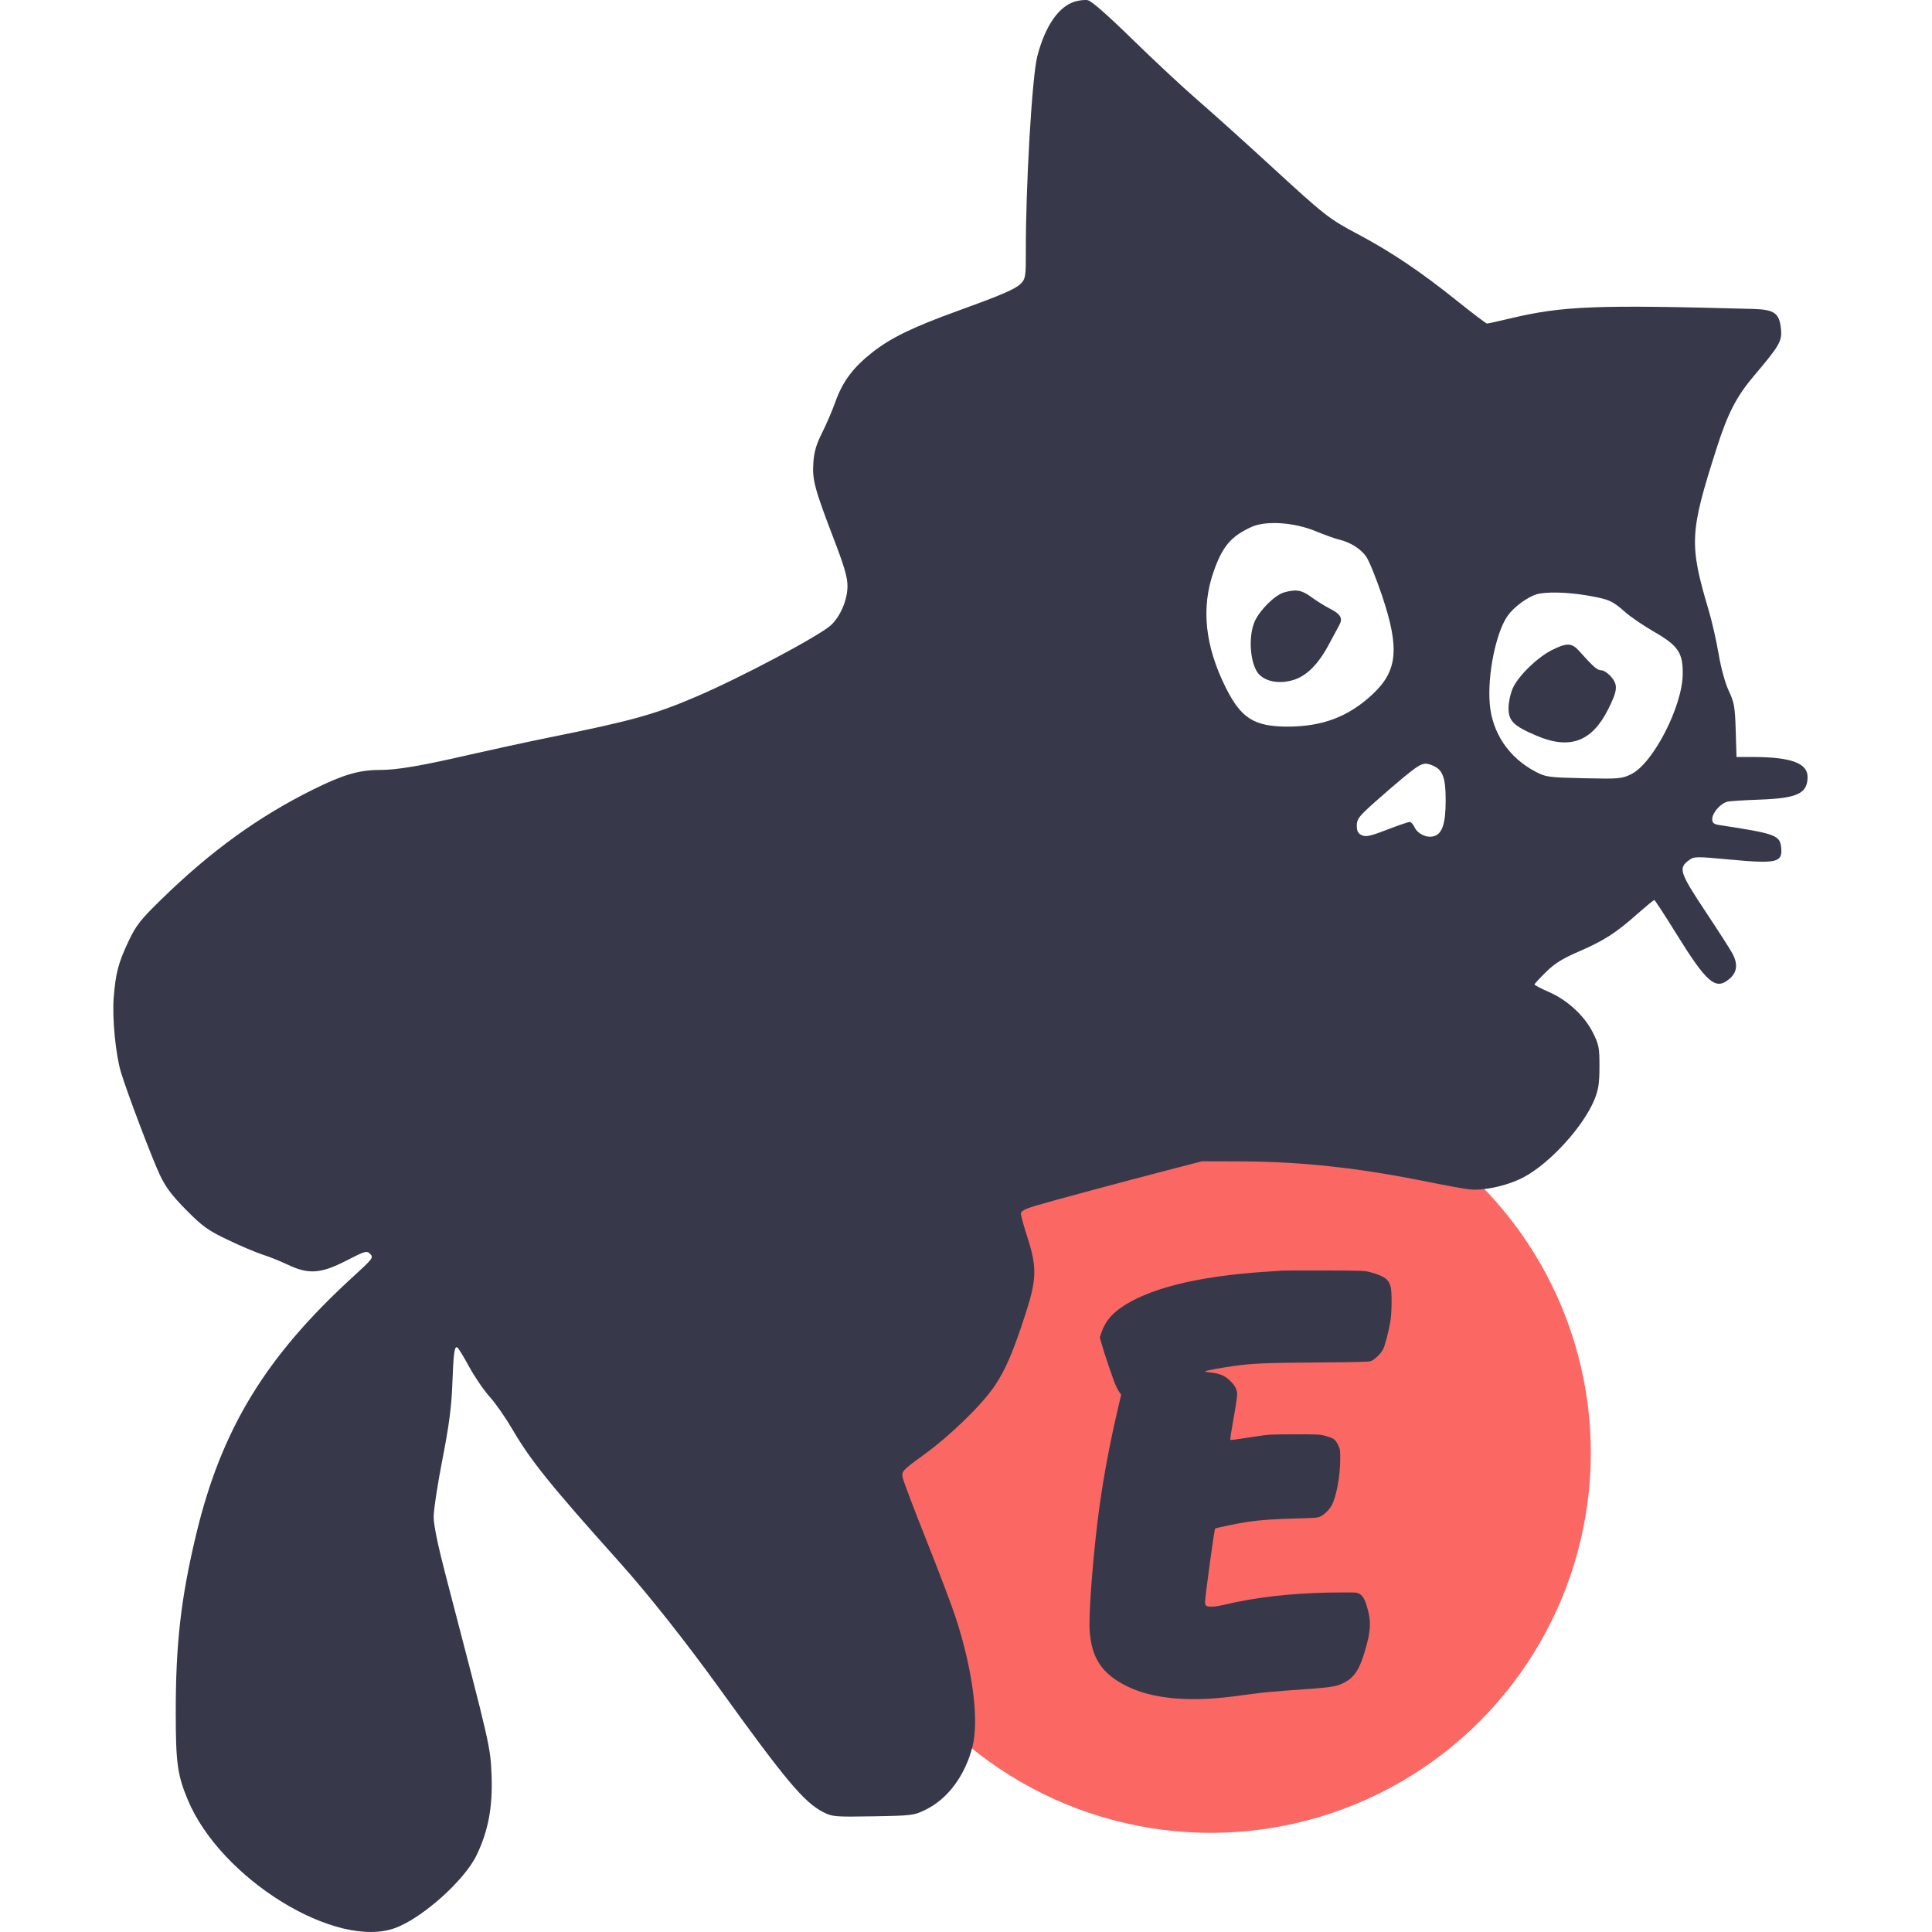 <svg width="32" height="32" viewBox="0 0 32 32" fill="none" xmlns="http://www.w3.org/2000/svg">
<circle cx="6.295" cy="6.295" r="6.295" transform="matrix(-1 0 0 1 26.349 17.768)" fill="#FB6864"/>
<path fill-rule="evenodd" clip-rule="evenodd" d="M17.787 0.031C17.523 0.122 17.307 0.444 17.181 0.932C17.093 1.272 16.987 3.103 16.991 4.183C16.993 4.549 16.984 4.614 16.924 4.681C16.837 4.78 16.639 4.868 15.885 5.141C15.11 5.422 14.759 5.593 14.448 5.837C14.13 6.087 13.958 6.317 13.838 6.652C13.785 6.8 13.685 7.033 13.615 7.171C13.521 7.358 13.484 7.484 13.472 7.659C13.451 7.943 13.491 8.094 13.808 8.921C13.986 9.386 14.038 9.564 14.037 9.71C14.037 9.933 13.919 10.211 13.764 10.354C13.569 10.534 12.265 11.226 11.522 11.543C10.842 11.834 10.463 11.939 9.102 12.214C8.727 12.29 8.137 12.418 7.792 12.497C6.972 12.686 6.58 12.753 6.287 12.753C5.948 12.753 5.683 12.831 5.19 13.075C4.277 13.528 3.492 14.096 2.673 14.896C2.322 15.239 2.256 15.323 2.129 15.59C1.96 15.947 1.915 16.12 1.883 16.528C1.857 16.863 1.915 17.461 2.001 17.752C2.098 18.078 2.517 19.185 2.649 19.463C2.746 19.667 2.848 19.802 3.085 20.042C3.356 20.315 3.442 20.377 3.772 20.535C3.979 20.635 4.238 20.744 4.346 20.779C4.455 20.813 4.642 20.888 4.763 20.946C5.109 21.111 5.312 21.098 5.734 20.881C6.052 20.718 6.074 20.712 6.132 20.77C6.19 20.827 6.174 20.849 5.853 21.142C4.401 22.467 3.669 23.667 3.251 25.406C2.997 26.464 2.91 27.222 2.911 28.367C2.911 29.199 2.939 29.402 3.111 29.812C3.658 31.123 5.577 32.303 6.556 31.93C7.006 31.759 7.691 31.145 7.891 30.733C8.086 30.332 8.162 29.932 8.142 29.408C8.123 28.93 8.125 28.937 7.381 26.088C7.255 25.608 7.183 25.259 7.183 25.128C7.182 25.015 7.247 24.587 7.327 24.177C7.436 23.622 7.477 23.308 7.491 22.947C7.511 22.409 7.527 22.289 7.575 22.318C7.593 22.329 7.681 22.474 7.772 22.64C7.863 22.807 8.015 23.029 8.11 23.134C8.205 23.238 8.373 23.48 8.485 23.671C8.792 24.196 9.111 24.592 10.274 25.89C10.748 26.42 11.361 27.196 11.921 27.972C13.011 29.486 13.319 29.854 13.638 30.016C13.786 30.091 13.83 30.095 14.463 30.084C15.11 30.073 15.139 30.069 15.334 29.973C15.699 29.794 15.984 29.41 16.107 28.932C16.22 28.492 16.111 27.651 15.828 26.788C15.767 26.6 15.549 26.026 15.345 25.513C15.14 24.999 14.963 24.53 14.951 24.472C14.931 24.37 14.948 24.352 15.298 24.098C15.74 23.778 16.268 23.265 16.476 22.953C16.655 22.687 16.78 22.396 16.983 21.771C17.171 21.194 17.177 20.99 17.02 20.503C16.959 20.313 16.909 20.132 16.909 20.1C16.909 20.06 16.983 20.021 17.152 19.971C17.442 19.885 18.538 19.59 19.332 19.384L19.907 19.235L20.571 19.237C21.558 19.24 22.509 19.344 23.64 19.573C23.916 19.629 24.223 19.685 24.322 19.698C24.567 19.729 24.969 19.641 25.241 19.496C25.674 19.265 26.224 18.661 26.408 18.215C26.475 18.051 26.492 17.945 26.492 17.667C26.493 17.355 26.483 17.303 26.384 17.104C26.244 16.825 25.962 16.564 25.652 16.429C25.523 16.373 25.416 16.317 25.416 16.306C25.416 16.295 25.501 16.203 25.605 16.101C25.749 15.959 25.878 15.878 26.153 15.759C26.569 15.579 26.769 15.45 27.125 15.133C27.266 15.009 27.389 14.907 27.4 14.907C27.41 14.907 27.57 15.151 27.755 15.45C28.27 16.282 28.415 16.407 28.641 16.216C28.771 16.107 28.789 15.975 28.698 15.799C28.667 15.739 28.464 15.422 28.247 15.096C27.822 14.455 27.797 14.379 27.969 14.252C28.06 14.184 28.079 14.184 28.651 14.237C29.427 14.309 29.526 14.286 29.502 14.042C29.481 13.833 29.417 13.809 28.476 13.665C28.384 13.651 28.36 13.63 28.36 13.564C28.36 13.462 28.504 13.3 28.617 13.277C28.663 13.268 28.903 13.253 29.15 13.244C29.771 13.222 29.939 13.142 29.939 12.869C29.939 12.64 29.667 12.54 29.037 12.538L28.762 12.538L28.749 12.098C28.737 11.707 28.724 11.634 28.634 11.443C28.574 11.314 28.506 11.069 28.466 10.833C28.429 10.616 28.356 10.292 28.303 10.115C27.975 9.01 27.984 8.826 28.433 7.423C28.617 6.847 28.762 6.566 29.051 6.225C29.472 5.729 29.518 5.65 29.499 5.454C29.473 5.185 29.392 5.127 29.032 5.117C26.445 5.046 25.889 5.067 25.032 5.27C24.825 5.319 24.644 5.359 24.629 5.359C24.614 5.359 24.385 5.185 24.12 4.973C23.542 4.508 23.037 4.169 22.503 3.885C22.008 3.623 21.952 3.579 21.023 2.725C20.606 2.342 20.072 1.862 19.835 1.657C19.598 1.452 19.113 1 18.758 0.653C18.335 0.24 18.078 0.015 18.016 0.003C17.963 -0.006 17.86 0.006 17.787 0.031ZM20.721 8.731C20.384 8.888 20.248 9.051 20.102 9.466C19.891 10.066 19.957 10.698 20.304 11.392C20.556 11.897 20.775 12.034 21.326 12.035C21.901 12.035 22.331 11.873 22.727 11.506C23.149 11.115 23.186 10.745 22.89 9.863C22.797 9.587 22.682 9.301 22.633 9.227C22.544 9.092 22.365 8.979 22.168 8.934C22.109 8.92 21.939 8.859 21.791 8.798C21.43 8.649 20.958 8.619 20.721 8.731ZM21.266 9.813C21.118 9.856 20.869 10.101 20.784 10.288C20.667 10.546 20.707 11.023 20.858 11.174C20.977 11.293 21.194 11.329 21.411 11.266C21.639 11.2 21.834 11.006 22.013 10.669C22.079 10.546 22.154 10.405 22.182 10.355C22.246 10.238 22.207 10.173 22.016 10.075C21.934 10.033 21.799 9.948 21.715 9.886C21.558 9.771 21.463 9.756 21.266 9.813ZM25.45 9.844C25.293 9.891 25.068 10.06 24.968 10.204C24.776 10.482 24.635 11.18 24.675 11.657C24.715 12.141 24.991 12.549 25.434 12.782C25.604 12.871 25.647 12.877 26.232 12.89C26.814 12.903 26.861 12.899 27.016 12.824C27.376 12.649 27.861 11.712 27.871 11.174C27.877 10.815 27.798 10.696 27.405 10.469C27.229 10.368 27.013 10.222 26.924 10.143C26.704 9.949 26.655 9.927 26.295 9.864C25.962 9.806 25.602 9.798 25.45 9.844ZM25.707 10.766C25.467 10.885 25.149 11.194 25.058 11.396C25.019 11.481 24.987 11.628 24.986 11.723C24.985 11.941 25.066 12.022 25.446 12.184C25.998 12.421 26.365 12.287 26.634 11.752C26.792 11.439 26.801 11.347 26.689 11.214C26.637 11.152 26.562 11.102 26.523 11.102C26.456 11.102 26.393 11.048 26.158 10.785C26.034 10.646 25.954 10.643 25.707 10.766ZM23.496 12.688C23.407 12.737 23.118 12.977 22.751 13.304C22.508 13.521 22.473 13.568 22.473 13.674C22.473 13.766 22.493 13.805 22.556 13.834C22.625 13.865 22.702 13.848 22.973 13.743C23.156 13.672 23.325 13.614 23.348 13.614C23.37 13.614 23.405 13.65 23.425 13.694C23.475 13.808 23.624 13.882 23.743 13.852C23.887 13.816 23.945 13.646 23.945 13.255C23.945 12.891 23.898 12.756 23.748 12.688C23.633 12.636 23.589 12.636 23.496 12.688Z" fill="#37394A"/>
<path fill-rule="evenodd" clip-rule="evenodd" d="M21.234 21.045C21.213 21.047 21.097 21.056 20.976 21.063C19.825 21.137 18.991 21.347 18.54 21.678C18.39 21.788 18.297 21.912 18.242 22.073L18.216 22.152L18.243 22.248C18.292 22.425 18.454 22.899 18.488 22.966C18.506 23.002 18.532 23.047 18.545 23.066L18.57 23.1L18.501 23.397C18.38 23.917 18.279 24.46 18.211 24.95C18.112 25.667 18.028 26.718 18.048 27.006C18.078 27.463 18.252 27.724 18.663 27.928C19.079 28.135 19.681 28.194 20.418 28.099C20.522 28.085 20.691 28.063 20.795 28.05C20.898 28.036 21.107 28.016 21.259 28.005C22.093 27.946 22.125 27.942 22.271 27.866C22.426 27.784 22.51 27.661 22.593 27.393C22.711 27.009 22.718 26.852 22.631 26.578C22.59 26.449 22.543 26.395 22.461 26.379C22.435 26.375 22.233 26.374 22.012 26.378C21.365 26.39 20.776 26.459 20.268 26.582C20.135 26.613 20.025 26.62 19.985 26.599C19.966 26.589 19.96 26.573 19.96 26.533C19.96 26.442 20.112 25.332 20.126 25.318C20.137 25.307 20.524 25.227 20.663 25.207C20.885 25.175 21.09 25.161 21.464 25.151C21.801 25.142 21.826 25.14 21.877 25.114C21.946 25.078 22.024 24.998 22.062 24.923C22.136 24.778 22.196 24.451 22.198 24.187C22.199 24.009 22.198 24.004 22.162 23.931C22.116 23.84 22.088 23.82 21.961 23.785C21.866 23.758 21.839 23.756 21.441 23.757C21.049 23.757 21.006 23.76 20.807 23.791C20.42 23.851 20.388 23.855 20.378 23.846C20.373 23.841 20.397 23.686 20.43 23.503C20.464 23.319 20.491 23.137 20.491 23.099C20.491 23.01 20.454 22.942 20.355 22.852C20.275 22.779 20.186 22.745 20.036 22.731C19.985 22.726 19.952 22.718 19.962 22.712C19.987 22.699 20.229 22.654 20.431 22.626C20.747 22.582 20.947 22.573 21.817 22.567C22.62 22.56 22.679 22.558 22.722 22.537C22.782 22.507 22.878 22.41 22.909 22.348C22.938 22.293 22.998 22.061 23.028 21.894C23.053 21.755 23.057 21.408 23.035 21.317C23.004 21.191 22.93 21.136 22.701 21.073C22.604 21.046 22.581 21.045 21.936 21.043C21.57 21.042 21.254 21.043 21.234 21.045Z" fill="#37394A"/>
</svg>
